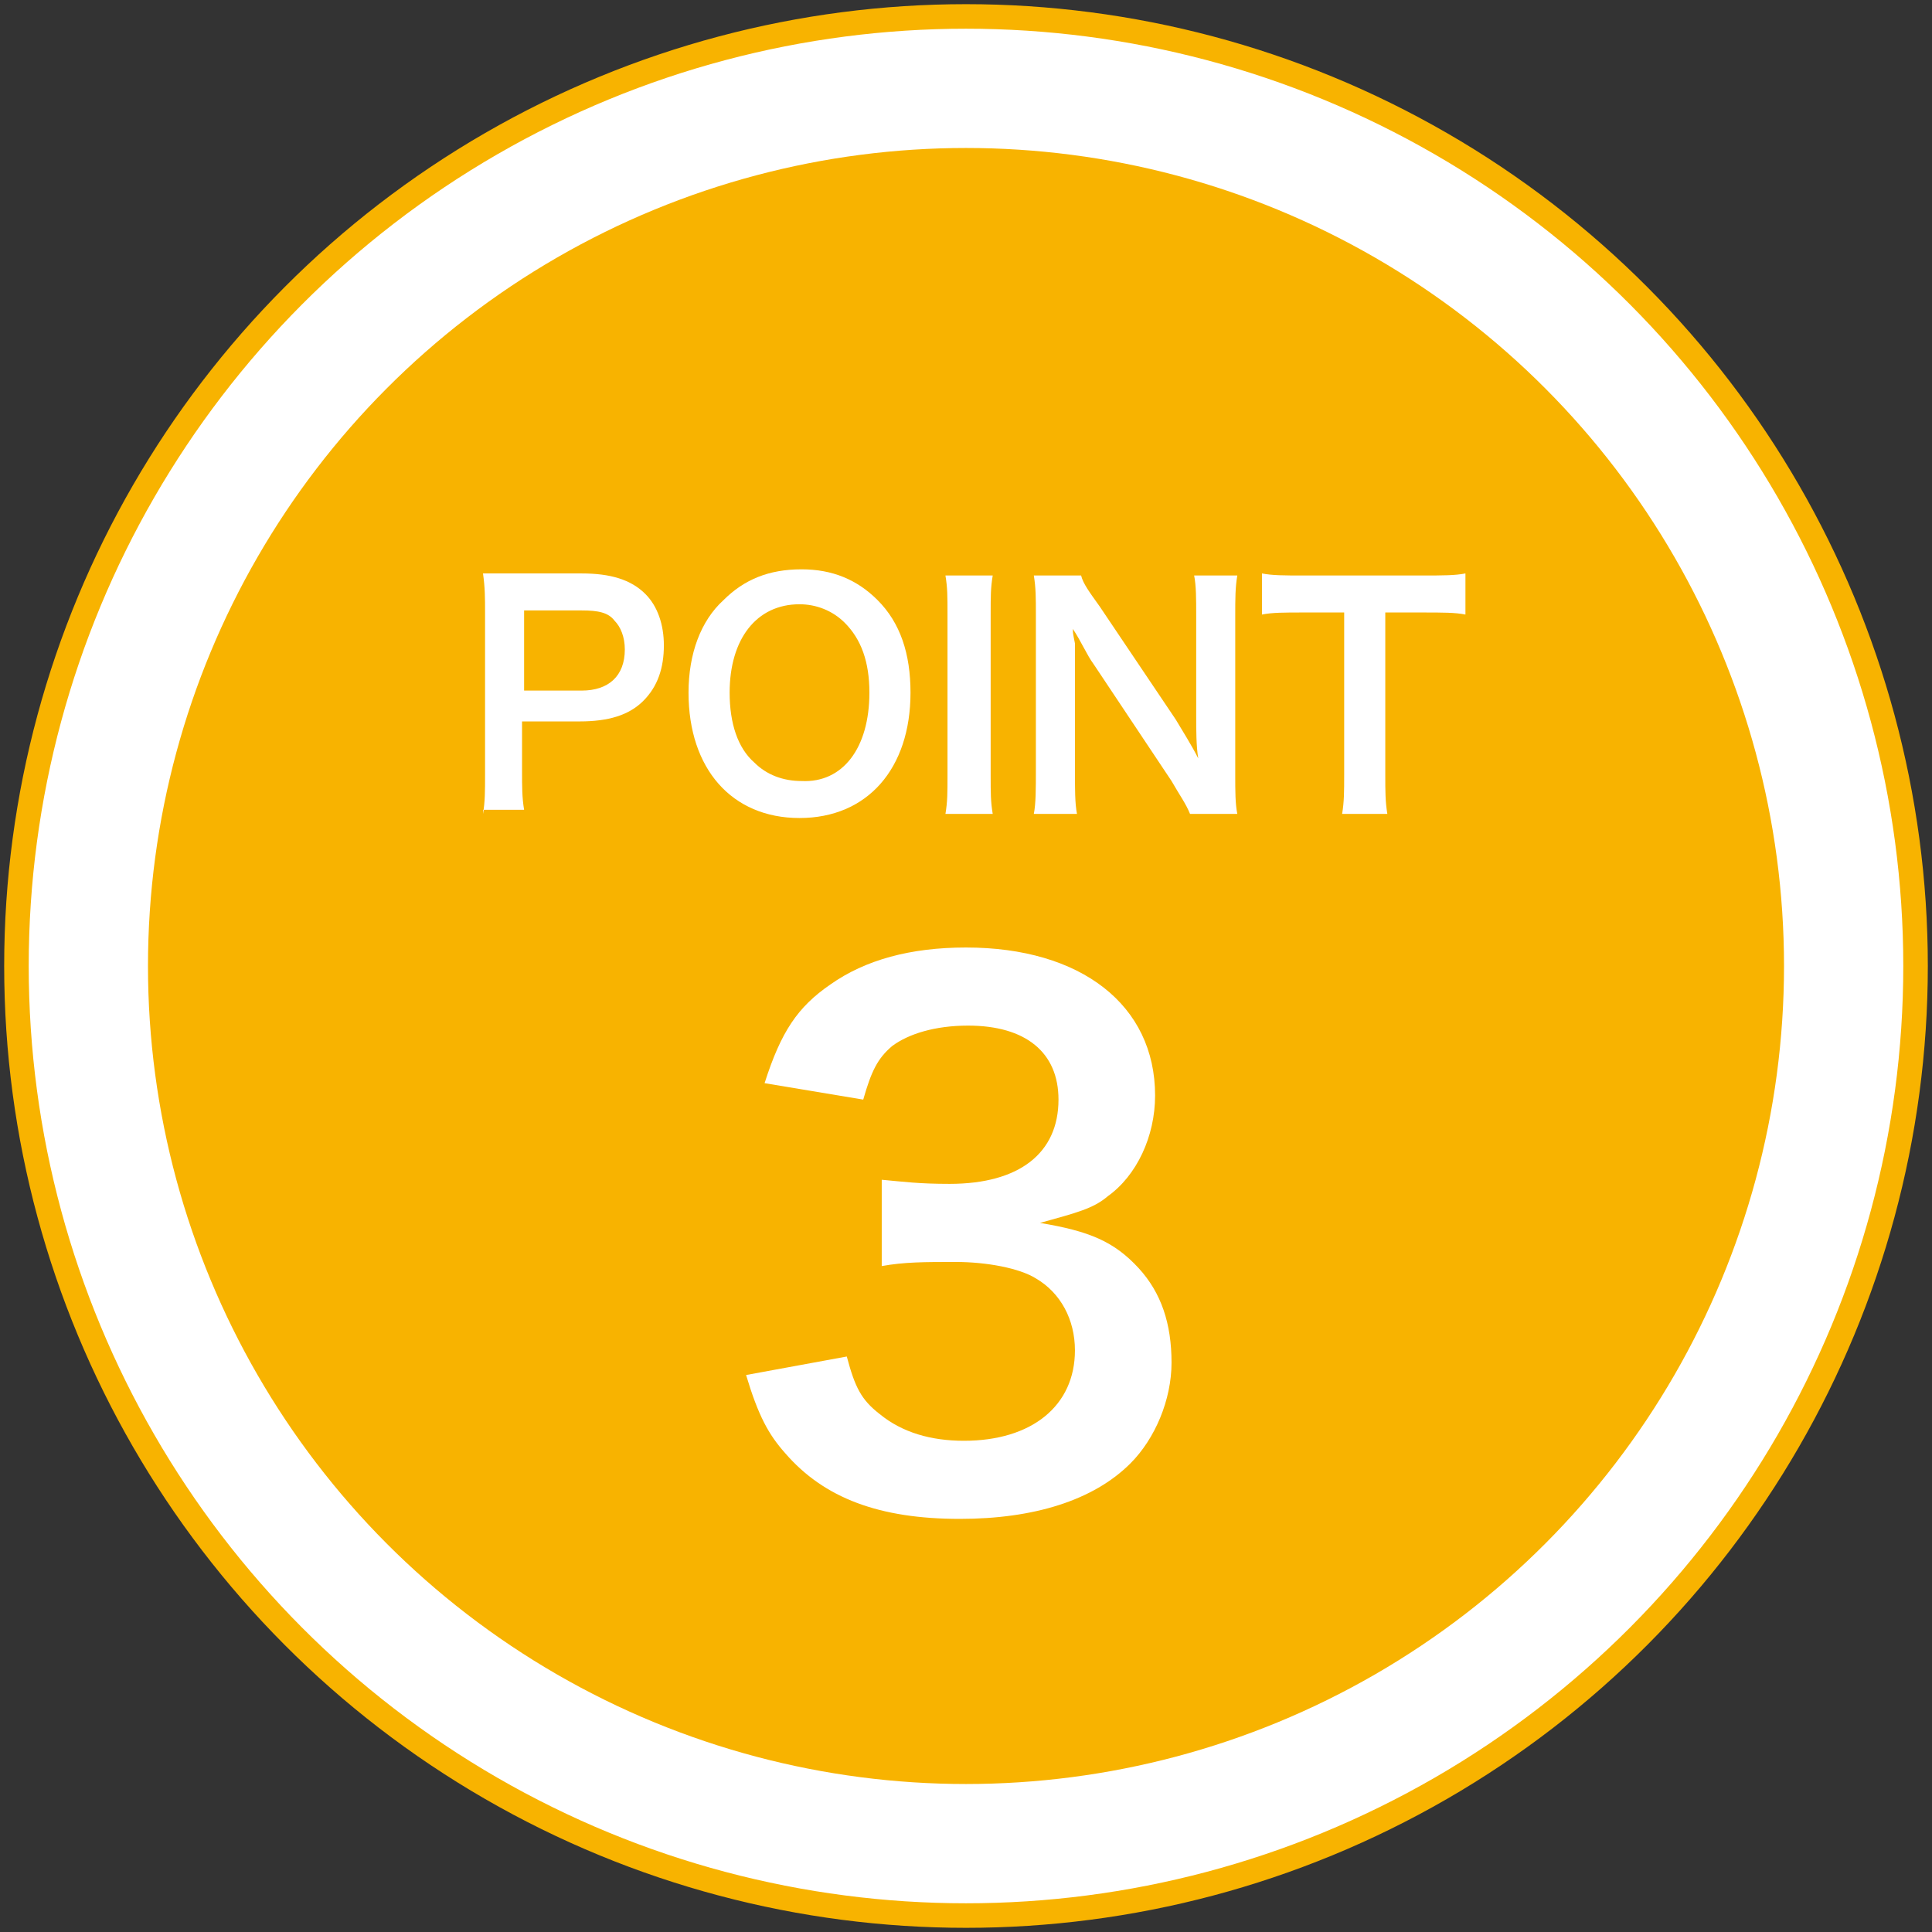 <?xml version="1.0" encoding="utf-8"?>
<!-- Generator: Adobe Illustrator 26.5.3, SVG Export Plug-In . SVG Version: 6.00 Build 0)  -->
<svg version="1.1" id="レイヤー_1" xmlns="http://www.w3.org/2000/svg" xmlns:xlink="http://www.w3.org/1999/xlink" x="0px"
	 y="0px" viewBox="0 0 94 94" style="enable-background:new 0 0 94 94;" xml:space="preserve">
<rect x="0" y="0" width="94" height="94" fill="#333333" stroke="none"/>
<style type="text/css">
	.st0{fill:#FFFFFF;stroke:#F8B300;stroke-width:1.194;stroke-miterlimit:10;}
	.st1{fill:#F8B300;}
	.st2{fill:#FFFFFF;}
</style>
<g>
	<circle class="st0" cx="47" cy="47" r="46.2"/>
	<circle class="st1" cx="47" cy="47" r="39.8"/>
	<g>
		<path class="st2" d="M23.5,39.6c0.1-0.6,0.1-1.1,0.1-1.9v-7.9c0-0.7,0-1.2-0.1-1.9c0.6,0,1.1,0,1.8,0h3c1.4,0,2.4,0.3,3.1,1
			c0.6,0.6,0.9,1.5,0.9,2.5c0,1.1-0.3,2-1,2.7c-0.7,0.7-1.7,1-3.1,1h-2.8v2.4c0,0.8,0,1.3,0.1,1.9H23.5z M28.3,33.6
			c1.3,0,2.1-0.7,2.1-2c0-0.6-0.2-1.1-0.5-1.4c-0.3-0.4-0.8-0.5-1.6-0.5h-2.8v3.9H28.3z"/>
		<path class="st2" d="M42.7,29.2c1.1,1.1,1.6,2.6,1.6,4.5c0,3.7-2.1,6.1-5.4,6.1s-5.4-2.4-5.4-6.1c0-1.9,0.6-3.5,1.7-4.5
			c1-1,2.2-1.5,3.8-1.5C40.5,27.7,41.7,28.2,42.7,29.2z M42.3,33.7c0-1.5-0.4-2.6-1.2-3.4c-0.6-0.6-1.4-0.9-2.2-0.9
			c-2.1,0-3.4,1.7-3.4,4.3c0,1.5,0.4,2.7,1.2,3.4c0.6,0.6,1.4,0.9,2.3,0.9C41,38.1,42.3,36.4,42.3,33.7z"/>
		<path class="st2" d="M48.3,28c-0.1,0.6-0.1,1-0.1,1.9v7.8c0,0.9,0,1.3,0.1,1.9H46c0.1-0.6,0.1-1,0.1-1.9v-7.8c0-0.9,0-1.3-0.1-1.9
			H48.3z"/>
		<path class="st2" d="M57.9,39.6c-0.2-0.5-0.5-0.9-0.9-1.6l-3.8-5.7c-0.3-0.4-0.6-1.1-1-1.7c0,0.2,0,0.2,0.1,0.7c0,0.3,0,0.9,0,1.3
			v4.8c0,1,0,1.7,0.1,2.2h-2.1c0.1-0.5,0.1-1.2,0.1-2.2v-7.5c0-0.8,0-1.3-0.1-1.9h2.3c0.1,0.4,0.4,0.8,0.9,1.5l3.7,5.5
			c0.3,0.5,0.8,1.3,1.1,1.9c-0.1-0.6-0.1-1.4-0.1-2.1V30c0-0.9,0-1.5-0.1-2h2.1c-0.1,0.6-0.1,1.1-0.1,2v7.7c0,0.8,0,1.4,0.1,1.9
			H57.9z"/>
		<path class="st2" d="M67.4,37.7c0,0.8,0,1.3,0.1,1.9h-2.2c0.1-0.6,0.1-1.1,0.1-1.9v-7.9h-2c-0.9,0-1.5,0-2,0.1v-2
			c0.5,0.1,1.1,0.1,2,0.1h5.8c1,0,1.6,0,2.1-0.1v2c-0.5-0.1-1.1-0.1-2.1-0.1h-1.8V37.7z"/>
		<path class="st2" d="M41.2,66c0.4,1.5,0.7,2.1,1.6,2.8c1.1,0.9,2.5,1.3,4.1,1.3c3.3,0,5.4-1.7,5.4-4.4c0-1.5-0.7-2.8-1.9-3.5
			c-0.8-0.5-2.4-0.8-3.9-0.8c-1.5,0-2.5,0-3.6,0.2v-4.2c1.1,0.1,1.8,0.2,3.3,0.2c3.4,0,5.3-1.5,5.3-4.1c0-2.3-1.6-3.6-4.4-3.6
			c-1.6,0-2.9,0.4-3.7,1c-0.7,0.6-1,1.2-1.4,2.6l-4.8-0.8c0.8-2.5,1.6-3.7,3.2-4.8c1.7-1.2,3.9-1.8,6.6-1.8c5.6,0,9.2,2.8,9.2,7.2
			c0,2-0.9,3.9-2.3,4.9c-0.7,0.6-1.5,0.8-3.3,1.3c2.4,0.4,3.6,0.9,4.8,2.2c1.1,1.2,1.6,2.7,1.6,4.6c0,1.8-0.8,3.7-2,4.9
			c-1.8,1.8-4.7,2.7-8.3,2.7c-3.9,0-6.6-1-8.5-3.2c-0.8-0.9-1.3-1.8-1.9-3.8L41.2,66z"/>
	</g>
</g>
</svg>
